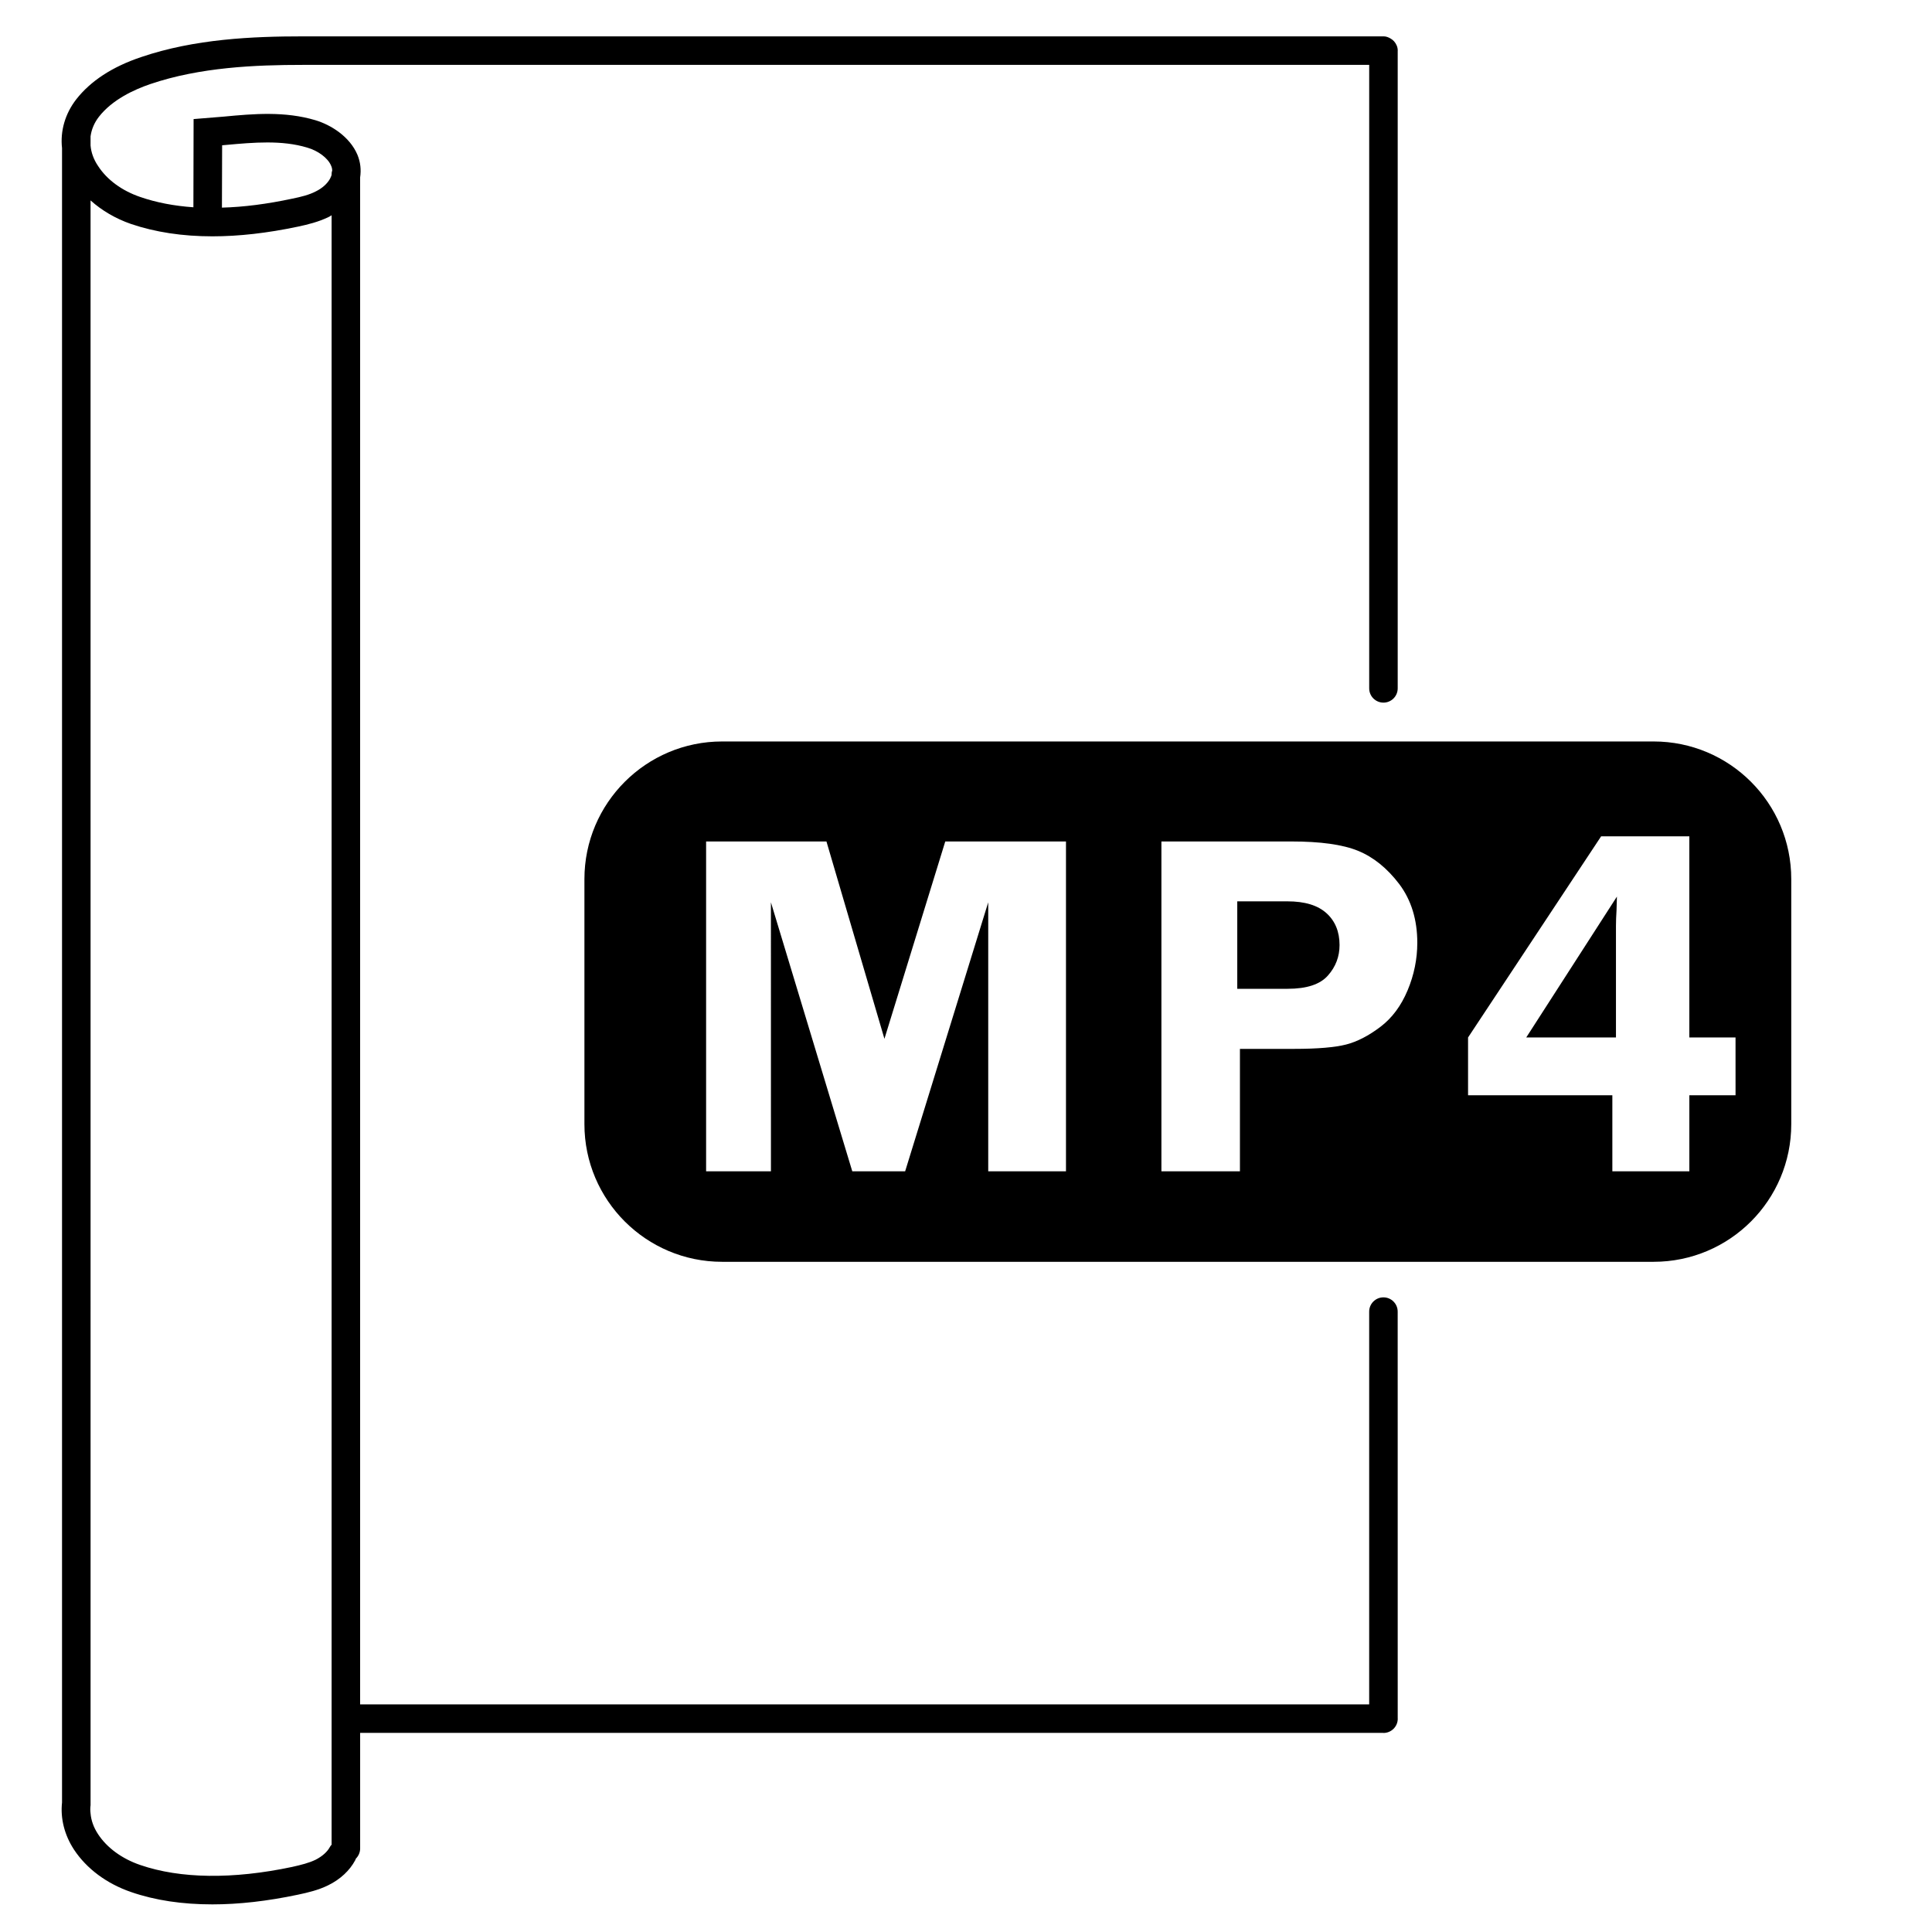 <?xml version="1.0" encoding="UTF-8"?>
<!-- Uploaded to: SVG Repo, www.svgrepo.com, Generator: SVG Repo Mixer Tools -->
<svg fill="#000000" width="800px" height="800px" version="1.1" viewBox="144 144 512 512" xmlns="http://www.w3.org/2000/svg">
 <g>
  <path d="m514.4 491.59c0-2.086-1.691-3.777-3.777-3.777s-3.777 1.691-3.777 3.777v104.09l-267.41 0.004v-404.66c0.301-2.016 0.102-4.031-0.707-5.996-2.066-4.887-7.106-7.961-11.133-9.168-8.113-2.418-16.324-1.715-24.285-0.957l-8.008 0.652-0.051 23.375c-5.09-0.352-9.824-1.258-14.055-2.719-4.887-1.66-8.867-4.586-11.234-8.262-1.16-1.715-1.816-3.578-1.965-5.391v-2.418c0.25-1.863 1.004-3.629 2.215-5.191 3.527-4.535 9.32-7.203 13.602-8.664 13.199-4.484 27.859-5.09 40.457-5.09h282.58v165.23c0 2.086 1.691 3.777 3.777 3.777s3.777-1.691 3.777-3.777v-168.96c0-0.016 0.012-0.031 0.012-0.051 0-0.953-0.395-1.812-0.992-2.484-0.273-0.301-0.594-0.539-0.945-0.742-0.555-0.324-1.16-0.555-1.84-0.555l-286.37 0.004c-13.25 0-28.668 0.656-42.875 5.492-7.656 2.566-13.398 6.348-17.18 11.184-2.973 3.828-4.281 8.414-3.777 12.945v438.42c-0.453 4.18 0.605 8.566 3.176 12.496 3.324 5.039 8.664 9.02 15.113 11.234 6.398 2.215 13.602 3.273 21.562 3.273 7.004 0 14.559-0.855 22.672-2.57 2.621-0.555 5.441-1.211 8.062-2.519 3.176-1.562 5.644-3.879 7.106-6.602 0.051-0.152 0.152-0.25 0.152-0.402 0.707-0.707 1.16-1.664 1.16-2.719v-30.633h271.12c0.023 0 0.047 0.016 0.07 0.016 1.043 0 1.988-0.422 2.676-1.109 0.684-0.68 1.113-1.629 1.113-2.684 0-0.016-0.012-0.031-0.012-0.051zm-282.52 104.09v37.184c-0.203 0.203-0.352 0.402-0.453 0.605-0.707 1.309-2.016 2.469-3.777 3.375-1.762 0.855-3.777 1.359-6.246 1.914-15.719 3.324-29.625 3.125-40.203-0.504-4.887-1.664-8.867-4.586-11.234-8.211-1.16-1.762-1.812-3.629-1.965-5.441-0.102-0.754-0.102-1.512 0-2.215v-13.906l-0.004-411.37c2.973 2.672 6.648 4.836 10.73 6.246 6.398 2.168 13.602 3.273 21.562 3.273 7.004 0 14.559-0.855 22.672-2.57 2.621-0.555 5.441-1.258 8.062-2.519 0.301-0.152 0.605-0.301 0.855-0.504zm0-405.57v0.25c-0.102 0.352-0.25 0.656-0.453 1.059-0.707 1.258-2.016 2.469-3.777 3.324-1.762 0.906-3.777 1.41-6.246 1.914-6.602 1.41-12.797 2.215-18.59 2.367l0.051-16.523 1.16-0.102c7.203-0.656 14.66-1.309 21.363 0.707 2.973 0.855 5.543 2.82 6.348 4.785 0.203 0.402 0.301 0.906 0.301 1.309-0.109 0.254-0.156 0.605-0.156 0.91z"/>
  <path d="m495.57 386.04c-2.316-2.117-5.742-3.176-10.43-3.176h-13.25v23.176h13.352c5.039 0 8.613-1.16 10.68-3.527 2.066-2.316 3.074-5.039 3.074-8.062 0-3.523-1.156-6.344-3.426-8.41zm0 0c-2.316-2.117-5.742-3.176-10.43-3.176h-13.25v23.176h13.352c5.039 0 8.613-1.16 10.68-3.527 2.066-2.316 3.074-5.039 3.074-8.062 0-3.523-1.156-6.344-3.426-8.41zm86.656-45.543h-246.87c-20.102 0-36.477 16.324-36.477 36.477v64.941c0 20.152 16.375 36.477 36.477 36.477h246.87c20.152 0 36.477-16.324 36.477-36.477v-64.945c0-20.152-16.324-36.473-36.477-36.473zm-155.73 113.91h-20.605v-71.289l-22.02 71.289h-14.008l-21.562-71.289 0.004 71.289h-17.18v-87.41h31.891l15.367 52.297 16.121-52.297h31.992zm90.535-47.961c-1.715 4.082-4.082 7.305-7.203 9.672-3.125 2.367-6.144 3.93-9.07 4.684-2.922 0.754-7.508 1.16-13.754 1.16h-14.41v32.445h-20.809v-87.41h34.461c7.656 0 13.551 0.805 17.633 2.469 4.082 1.664 7.707 4.586 10.934 8.816 3.176 4.231 4.785 9.422 4.785 15.566 0 4.281-0.855 8.516-2.566 12.598zm86.906 27.809h-12.242v20.152h-20.406v-20.152h-38.238v-15.316l35.266-53.305h23.375v53.305h12.242zm-31.691-15.316v-29.574c0-1.16 0.051-2.57 0.152-4.18l0.102-3.578-24.031 37.332zm-87.109-36.074h-13.25v23.176h13.352c5.039 0 8.613-1.16 10.68-3.527 2.066-2.316 3.074-5.039 3.074-8.062 0-3.527-1.16-6.348-3.426-8.414-2.316-2.113-5.742-3.172-10.43-3.172z"/>
 </g>
</svg>